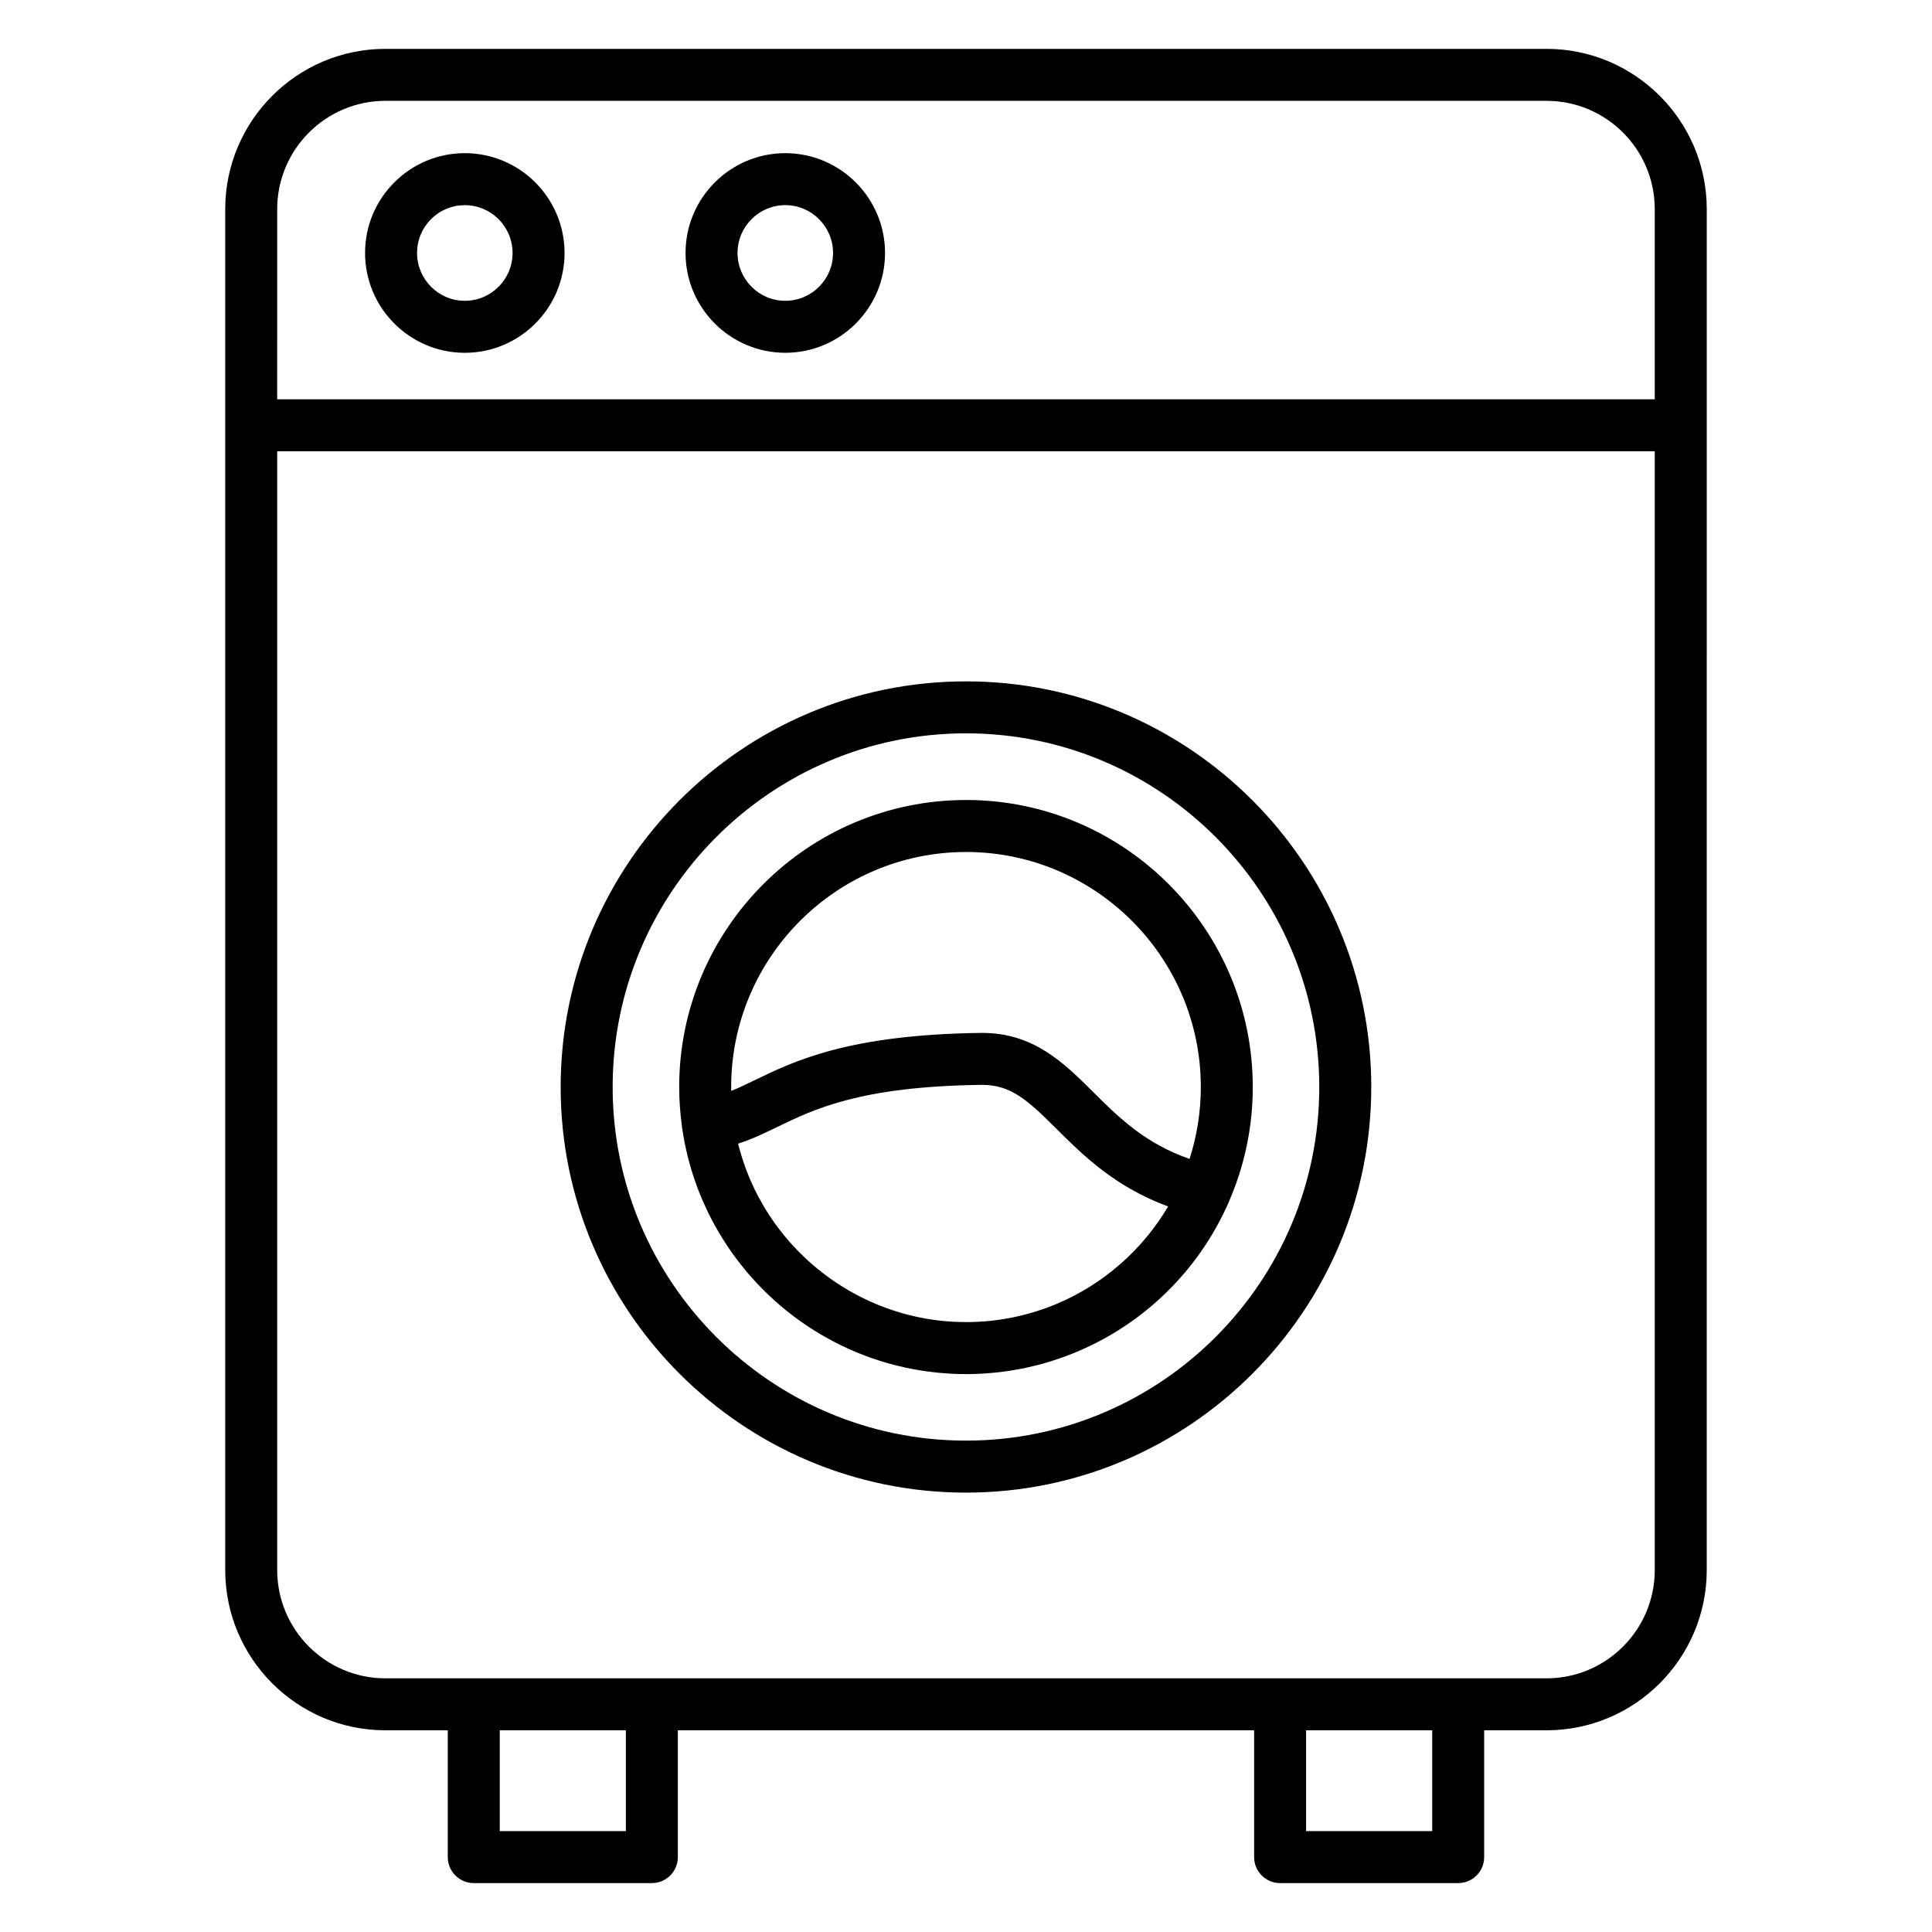<?xml version="1.0" encoding="UTF-8"?>
<!-- Uploaded to: ICON Repo, www.svgrepo.com, Generator: ICON Repo Mixer Tools -->
<svg fill="#000000" width="800px" height="800px" version="1.1" viewBox="144 144 512 512" xmlns="http://www.w3.org/2000/svg">
 <g>
  <path d="m553.86 156.95h-307.73c-23.406 0-42.445 19.055-42.445 42.477v360.64c0 23.422 19.039 42.48 42.445 42.48h16.535v33.605c0 3.805 3.082 6.887 6.887 6.887h47.195c3.805 0 6.887-3.082 6.887-6.887v-33.605h152.72v33.605c0 3.805 3.082 6.887 6.887 6.887h47.191c3.805 0 6.887-3.082 6.887-6.887v-33.605h16.539c23.402 0 42.445-19.055 42.445-42.48l0.004-303.37v-57.27c-0.004-23.422-19.043-42.477-42.449-42.477zm-336.4 42.477c0-15.828 12.859-28.703 28.668-28.703h307.73c15.809 0 28.668 12.875 28.668 28.703v50.383h-365.07zm92.398 429.84h-33.418v-26.715h33.418zm213.69 0h-33.418v-26.715h33.418zm30.309-40.492h-307.73c-15.809 0-28.668-12.875-28.668-28.703v-296.48h365.07v296.48c0 15.828-12.859 28.703-28.672 28.703z"/>
  <path d="m400 324.57c-59.23 0-107.42 48.23-107.42 107.51 0 59.262 48.188 107.48 107.42 107.48 59.219 0 107.4-48.215 107.4-107.48 0.004-59.281-48.176-107.51-107.4-107.51zm0 201.21c-51.633 0-93.641-42.031-93.641-93.699 0-51.688 42.008-93.738 93.641-93.738 51.625 0 93.621 42.051 93.621 93.738 0.004 51.668-41.996 93.699-93.621 93.699z"/>
  <path d="m400 356.01c-41.91 0-76.008 34.125-76.008 76.074 0 3.547 0.266 7.027 0.734 10.445 0.012 0.09 0.012 0.184 0.023 0.277 0.012 0.094 0.031 0.184 0.047 0.277 0.098 0.68 0.215 1.352 0.332 2.023 0.094 0.555 0.191 1.113 0.297 1.664 0.117 0.59 0.242 1.172 0.371 1.754 0.137 0.621 0.277 1.242 0.43 1.859 0.133 0.535 0.273 1.07 0.418 1.602 0.176 0.641 0.355 1.281 0.547 1.918 0.156 0.516 0.312 1.027 0.48 1.539 0.203 0.629 0.414 1.25 0.633 1.871 0.184 0.52 0.367 1.039 0.562 1.551 0.219 0.578 0.449 1.148 0.68 1.723 0.223 0.551 0.449 1.102 0.684 1.648 0.211 0.484 0.43 0.961 0.652 1.441 0.285 0.625 0.57 1.25 0.871 1.863 0.152 0.309 0.316 0.613 0.473 0.922 10.535 20.723 30.273 35.988 53.797 40.387 0.141 0.027 0.277 0.051 0.418 0.074 0.957 0.172 1.914 0.336 2.883 0.473 0.332 0.047 0.664 0.086 0.996 0.125 0.812 0.102 1.625 0.207 2.445 0.285 0.555 0.055 1.113 0.086 1.672 0.129 0.633 0.047 1.258 0.102 1.895 0.133 1.066 0.051 2.137 0.074 3.211 0.082 0.152 0 0.301 0.012 0.449 0.012 0.047 0 0.094-0.004 0.141-0.004 1.105-0.004 2.207-0.035 3.305-0.082 0.379-0.02 0.754-0.039 1.129-0.062 0.816-0.051 1.625-0.109 2.434-0.188 0.367-0.035 0.738-0.062 1.105-0.102 1.074-0.113 2.144-0.25 3.211-0.41 0.352-0.055 0.695-0.117 1.047-0.176 0.762-0.125 1.527-0.262 2.281-0.41 0.434-0.086 0.863-0.176 1.297-0.266 0.754-0.16 1.504-0.336 2.25-0.52 0.336-0.082 0.676-0.16 1.008-0.246 1.043-0.273 2.078-0.57 3.106-0.883 0.289-0.09 0.574-0.184 0.859-0.277 0.836-0.266 1.66-0.547 2.484-0.844 0.262-0.094 0.52-0.184 0.777-0.281 19.098-7.09 34.945-21.719 43.344-41.145 0.035-0.086 0.062-0.172 0.094-0.258 3.941-9.188 6.133-19.301 6.133-29.918 0.012-41.953-34.082-76.082-75.996-76.082zm0 13.777c34.316 0 62.23 27.945 62.23 62.297 0 6.641-1.055 13.039-2.984 19.043-11.863-4.129-18.801-11.023-25.535-17.723-7.746-7.703-15.754-15.672-29.453-15.672l-0.453 0.004c-34.934 0.465-49.297 7.43-59.785 12.516-2.285 1.109-4.281 2.066-6.227 2.848-0.008-0.34-0.027-0.676-0.027-1.016 0.004-34.352 27.922-62.297 62.234-62.297zm24.238 119.67c-0.02 0.008-0.035 0.016-0.055 0.023-0.871 0.371-1.758 0.719-2.652 1.047-0.148 0.055-0.301 0.105-0.453 0.164-0.73 0.266-1.465 0.512-2.211 0.75-0.184 0.059-0.371 0.121-0.559 0.18-0.812 0.25-1.633 0.48-2.457 0.699-0.277 0.074-0.555 0.141-0.836 0.211-0.645 0.16-1.297 0.309-1.949 0.449-0.246 0.055-0.496 0.109-0.742 0.164-0.82 0.164-1.648 0.312-2.481 0.445-0.297 0.047-0.594 0.09-0.895 0.133-0.719 0.105-1.438 0.195-2.164 0.277-0.188 0.02-0.371 0.047-0.559 0.062-0.879 0.09-1.766 0.152-2.656 0.203-0.262 0.016-0.523 0.027-0.785 0.039-0.887 0.039-1.781 0.066-2.68 0.066-0.035 0-0.074 0.004-0.109 0.004-0.086 0-0.172-0.004-0.258-0.008-0.887-0.004-1.773-0.027-2.652-0.066-0.434-0.02-0.863-0.055-1.293-0.082-0.512-0.035-1.027-0.07-1.535-0.117-0.551-0.051-1.098-0.113-1.641-0.18-0.348-0.043-0.695-0.086-1.043-0.133-0.66-0.09-1.316-0.188-1.969-0.301-0.148-0.023-0.297-0.055-0.445-0.078-16.211-2.894-30.469-12.156-39.824-25.223-0.031-0.043-0.062-0.09-0.094-0.133-0.449-0.629-0.883-1.27-1.312-1.918-0.094-0.145-0.188-0.297-0.285-0.441-0.375-0.586-0.746-1.172-1.105-1.77-0.148-0.25-0.289-0.504-0.434-0.758-0.359-0.625-0.715-1.25-1.055-1.887-0.363-0.684-0.723-1.375-1.062-2.074-0.129-0.266-0.246-0.535-0.371-0.801-0.285-0.609-0.566-1.219-0.832-1.836-0.121-0.277-0.23-0.559-0.348-0.84-0.254-0.617-0.5-1.238-0.734-1.867-0.105-0.281-0.207-0.566-0.309-0.852-0.227-0.637-0.445-1.281-0.656-1.93-0.09-0.281-0.18-0.559-0.266-0.84-0.203-0.672-0.395-1.352-0.578-2.031-0.07-0.266-0.148-0.527-0.215-0.793-0.027-0.109-0.051-0.223-0.078-0.336 3.703-1.184 7.004-2.781 10.426-4.441 9.844-4.773 22.094-10.711 53.953-11.137h0.273c7.656 0 12.035 3.996 19.738 11.664 6.992 6.953 15.434 15.352 29.578 20.559-6.754 11.418-17.031 20.504-29.332 25.73z"/>
  <path d="m267.18 184.59c-7.059 0-13.699 2.754-18.691 7.754-4.992 4.996-7.742 11.637-7.742 18.699 0 14.586 11.859 26.453 26.434 26.453s26.434-11.867 26.434-26.453c0-14.586-11.859-26.453-26.434-26.453zm0 39.125c-6.981 0-12.656-5.688-12.656-12.676 0-3.383 1.316-6.566 3.711-8.961 2.391-2.394 5.57-3.711 8.945-3.711 6.981 0 12.656 5.688 12.656 12.676 0 6.988-5.676 12.672-12.656 12.672z"/>
  <path d="m352.11 184.59c-14.574 0-26.434 11.867-26.434 26.449 0 14.586 11.859 26.453 26.434 26.453s26.434-11.867 26.434-26.453c0-14.582-11.859-26.449-26.434-26.449zm0 39.125c-6.981 0-12.656-5.688-12.656-12.676 0-6.988 5.676-12.676 12.656-12.676 6.981 0.004 12.656 5.688 12.656 12.676 0 6.992-5.676 12.676-12.656 12.676z"/>
 </g>
</svg>